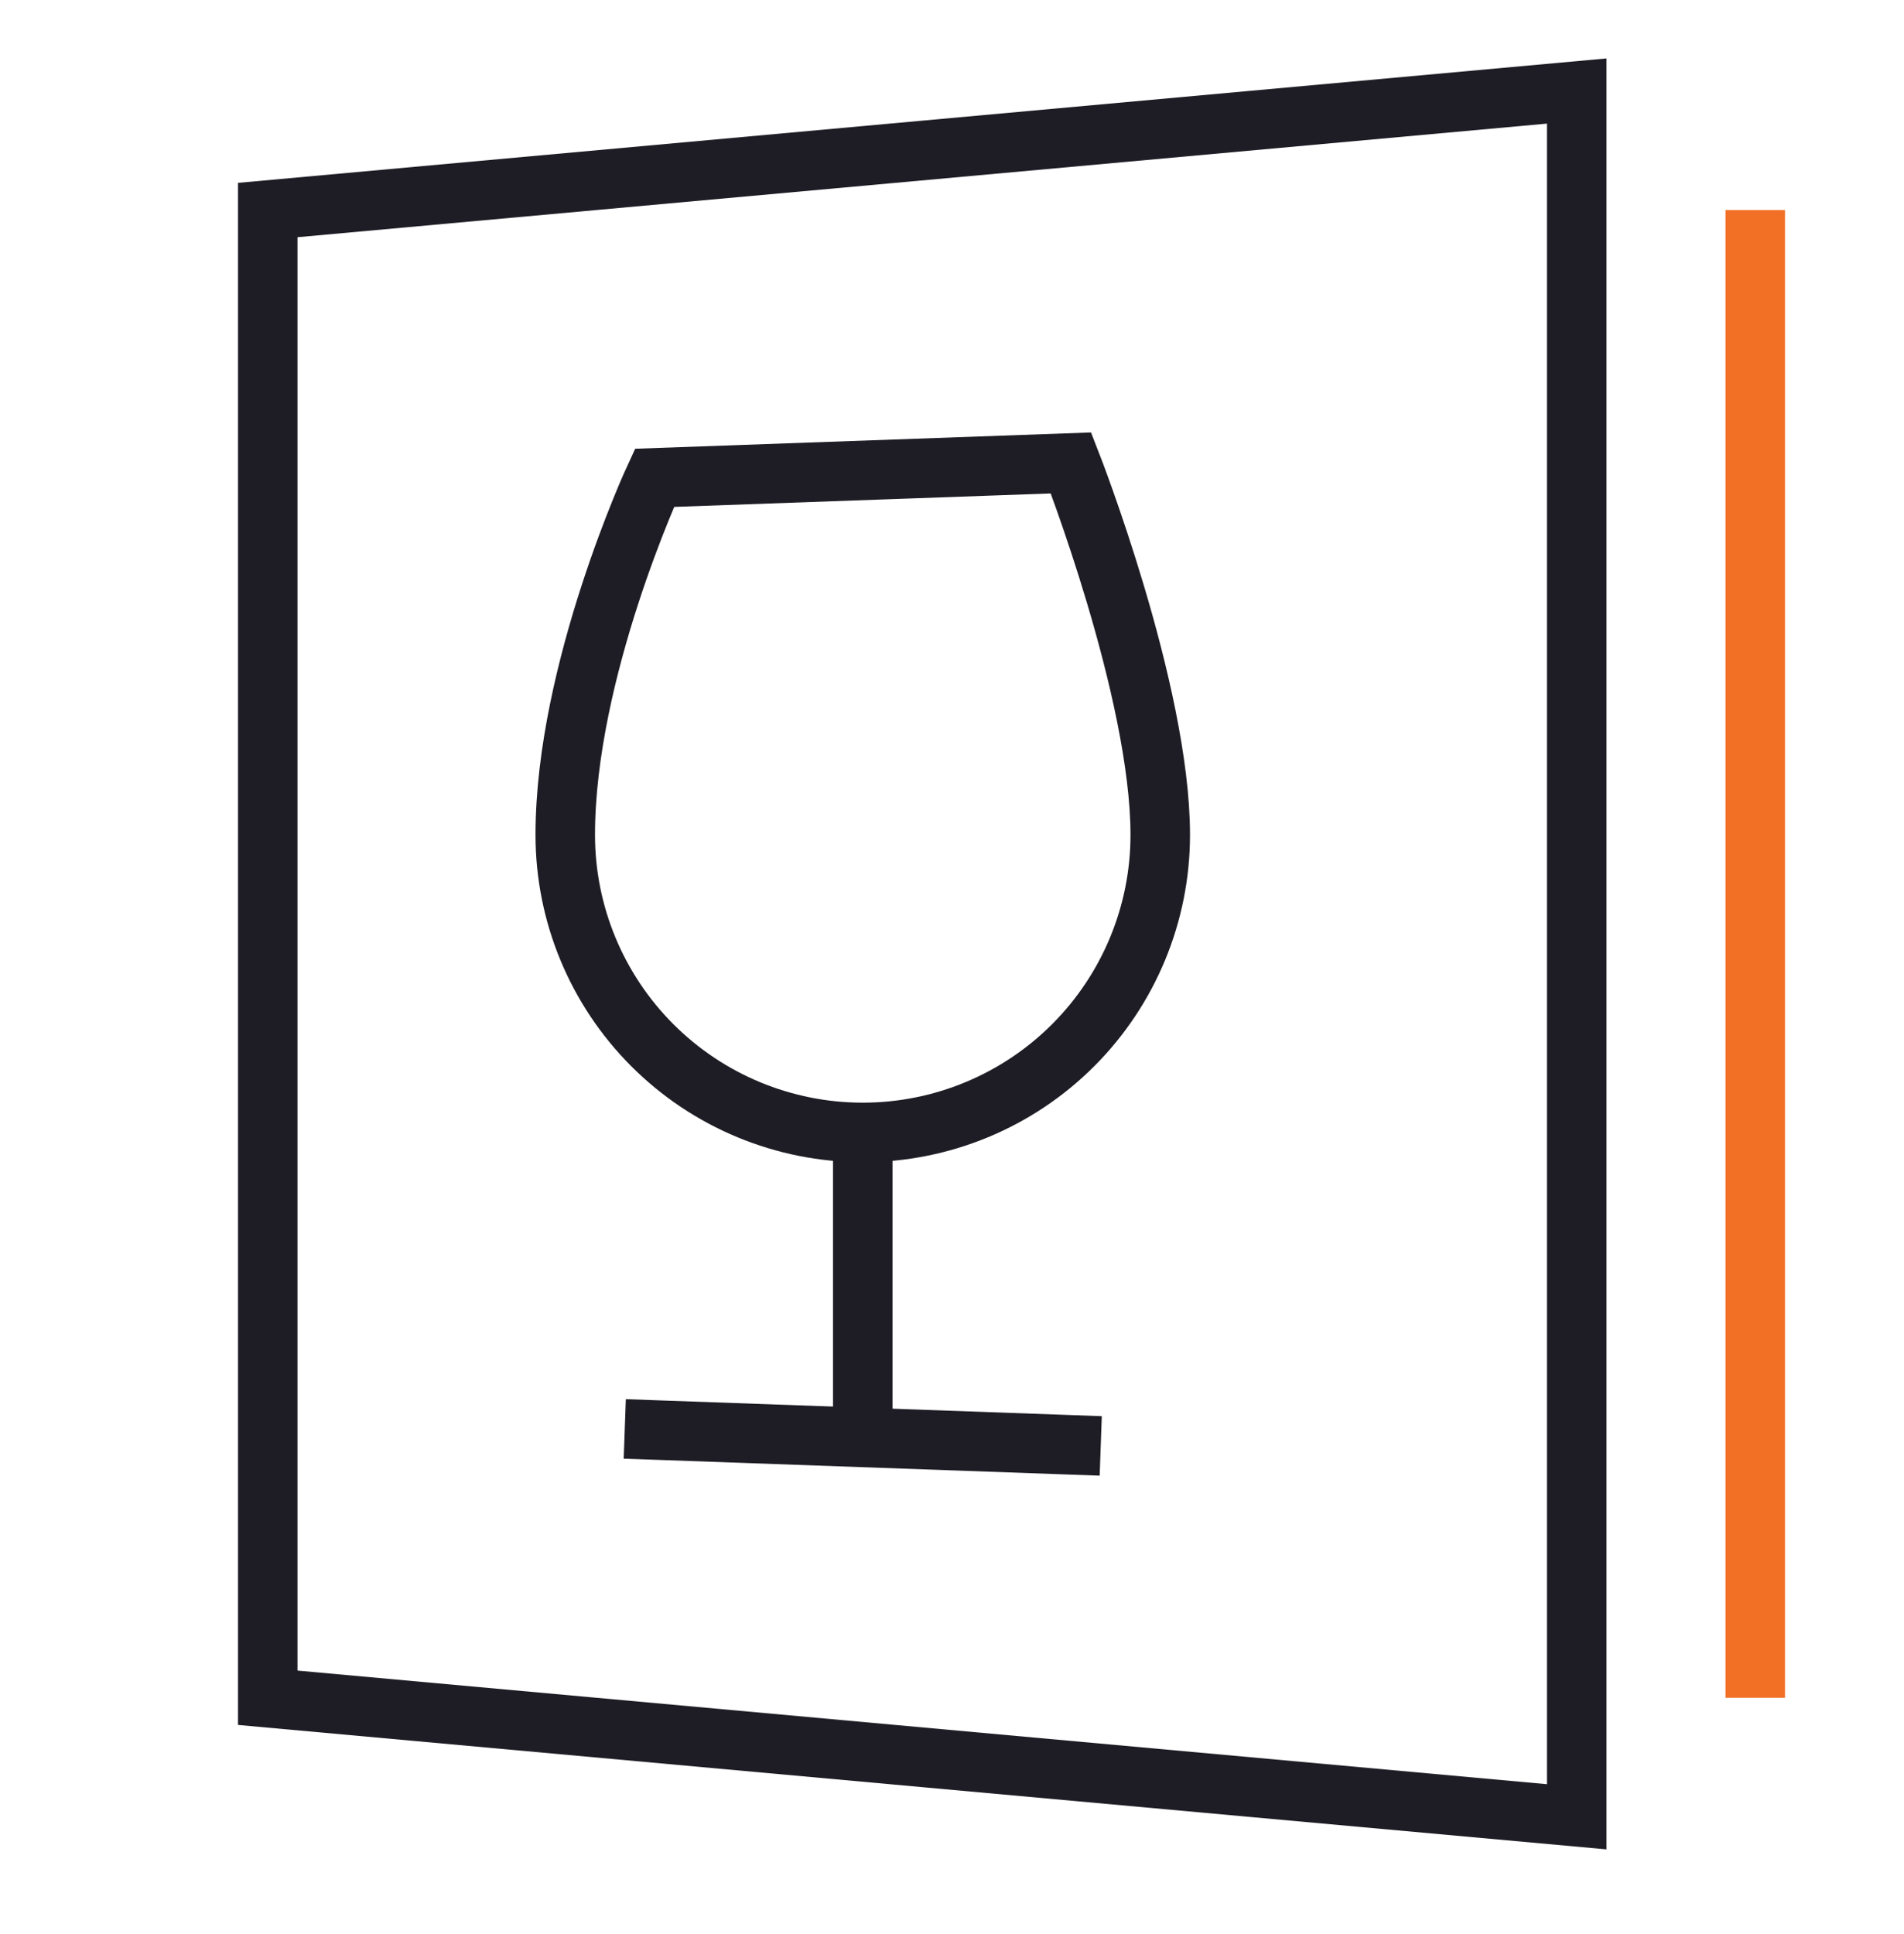 <?xml version="1.0" encoding="UTF-8"?> <svg xmlns="http://www.w3.org/2000/svg" width="64" height="65" viewBox="0 0 64 65" fill="none"><path d="M53 61.059L9 57.059V7.059L53 3.059V61.059Z" stroke="#1E1C24" stroke-width="2" stroke-miterlimit="10" stroke-linecap="square"></path><path d="M59 8.059V56.059" stroke="#F26F26" stroke-width="2" stroke-miterlimit="10" stroke-linecap="square"></path><path d="M19 28.059C19 22.536 22 16.059 22 16.059L36 15.559C36 15.559 39 23.221 39 28.059C39 30.711 37.946 33.255 36.071 35.13C34.196 37.005 31.652 38.059 29 38.059C26.348 38.059 23.804 37.005 21.929 35.13C20.054 33.255 19 30.711 19 28.059V28.059Z" stroke="#1E1C24" stroke-width="2" stroke-miterlimit="10" stroke-linecap="square"></path><path d="M29 38.059V48.309" stroke="#1E1C24" stroke-width="2" stroke-miterlimit="10"></path><path d="M22 48.059L36 48.559" stroke="#1E1C24" stroke-width="2" stroke-miterlimit="10" stroke-linecap="square"></path></svg> 